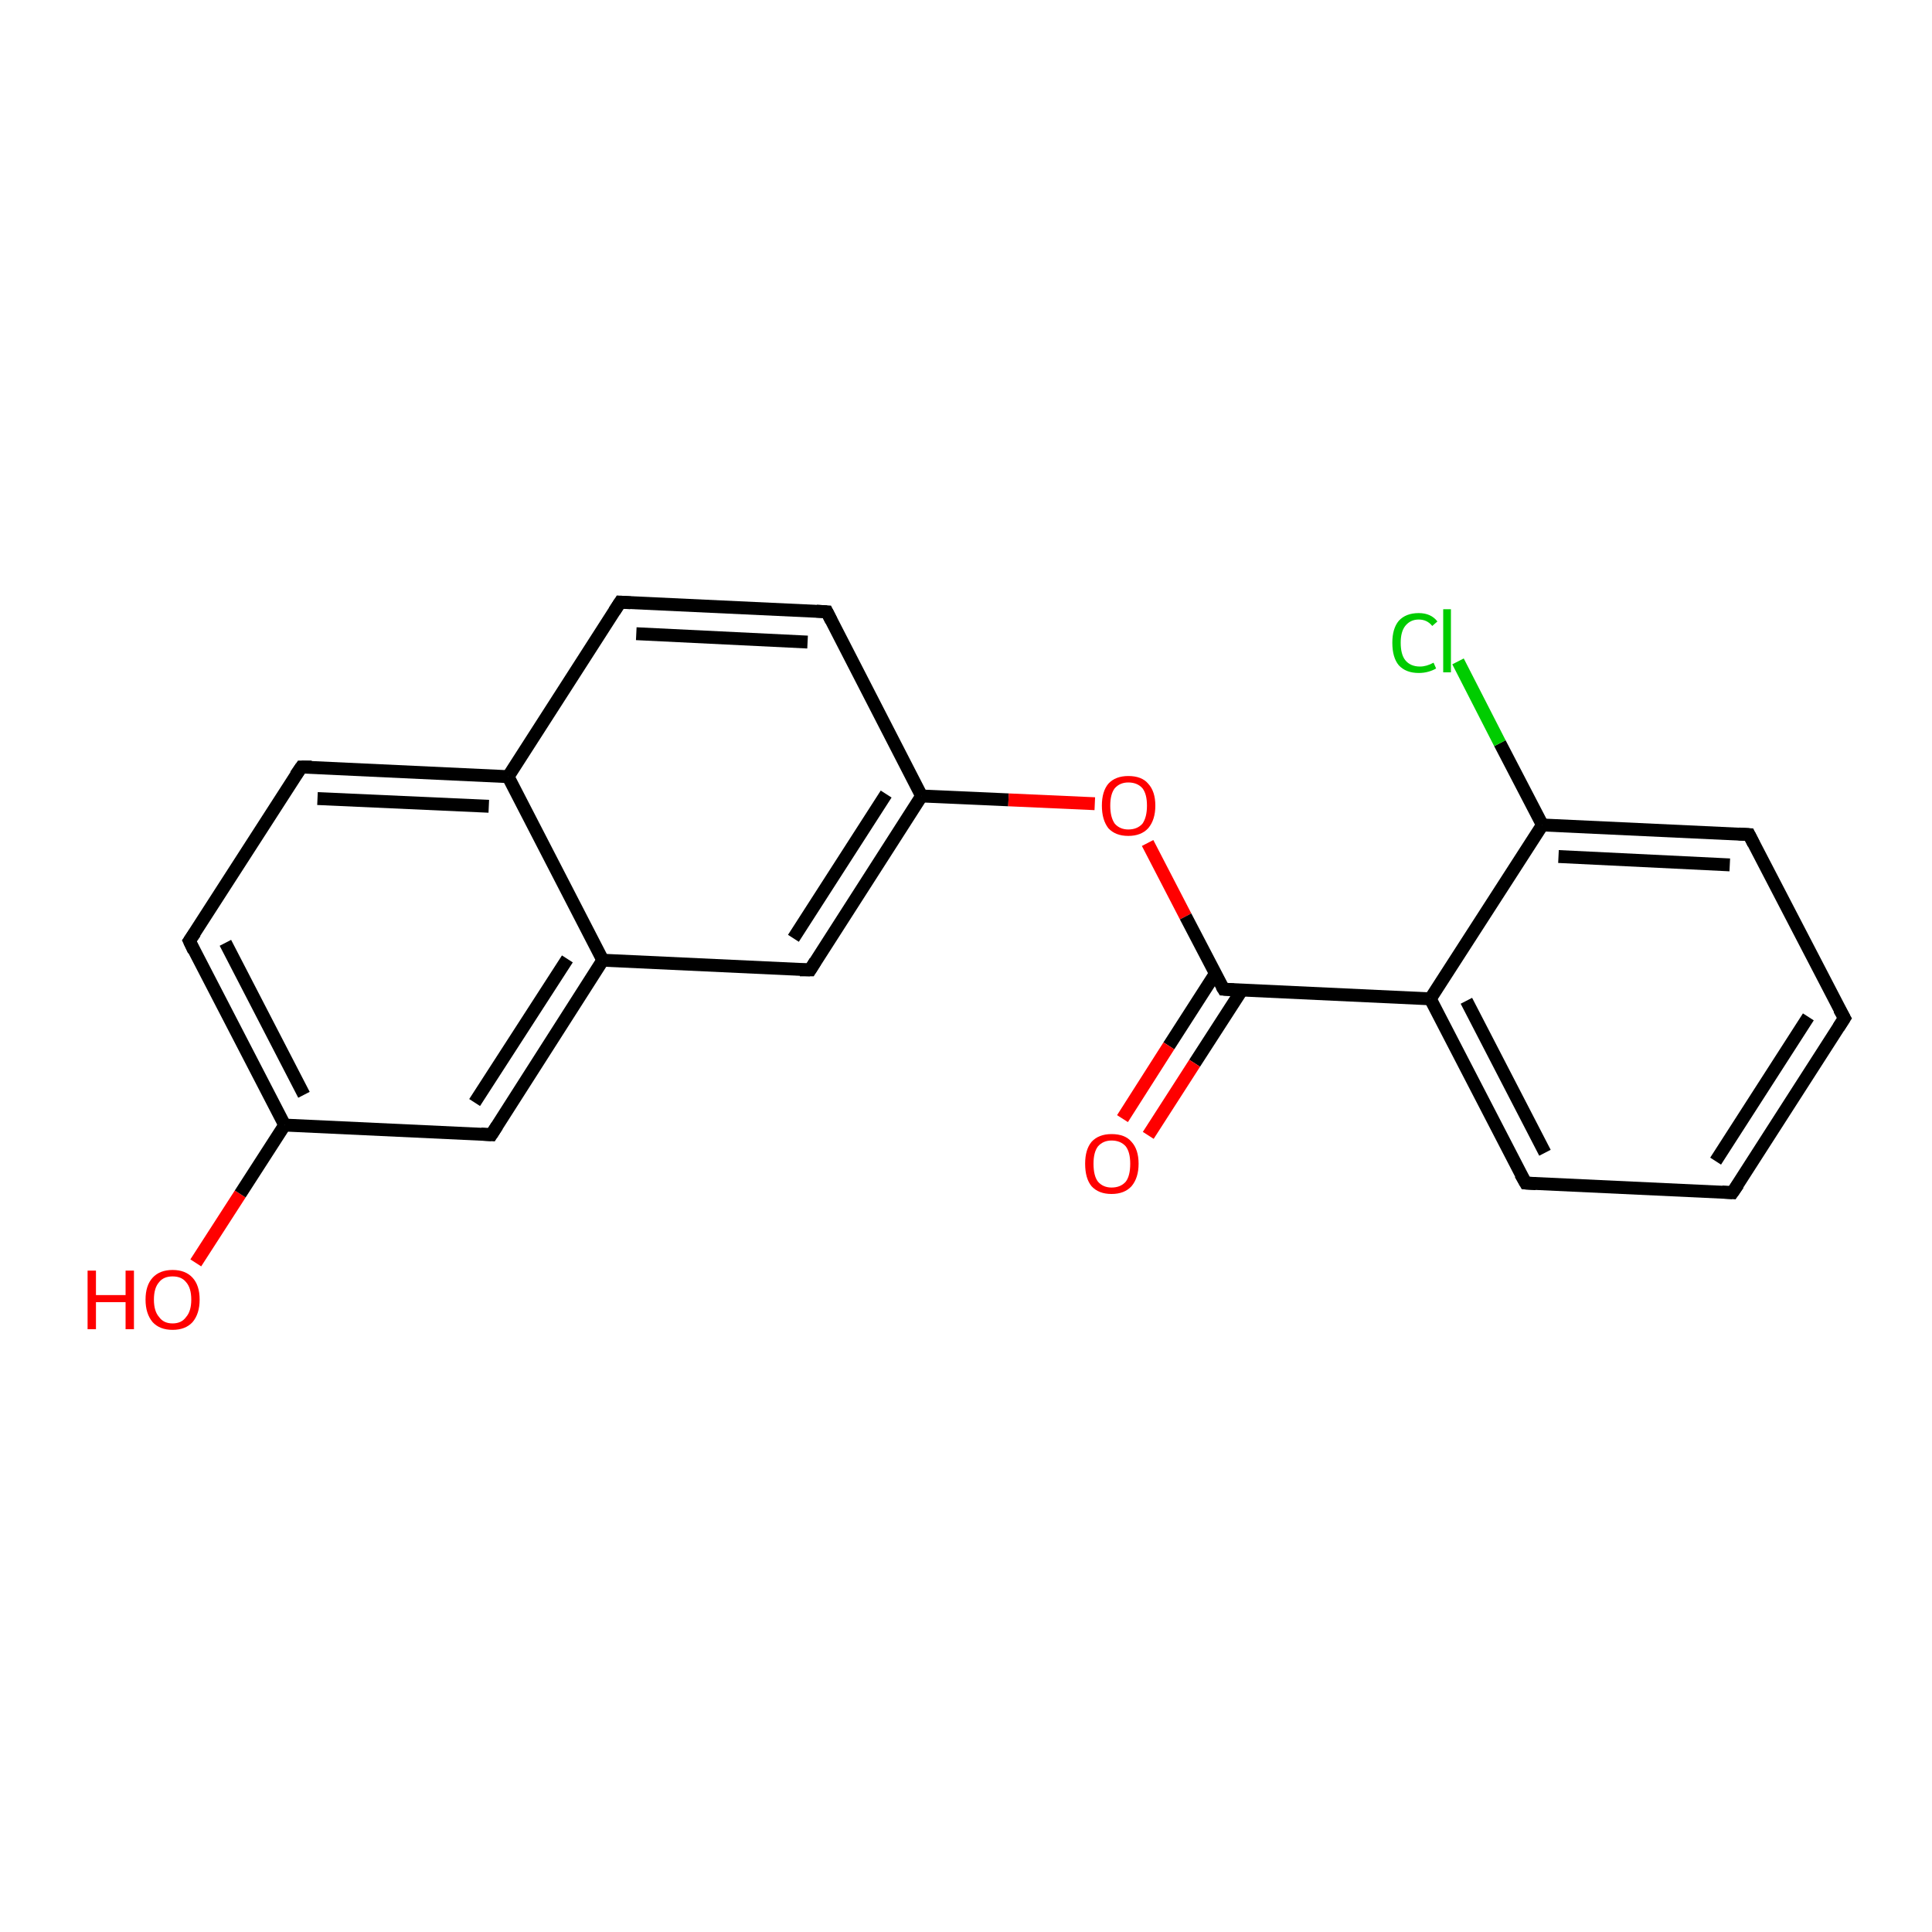 <?xml version='1.0' encoding='iso-8859-1'?>
<svg version='1.1' baseProfile='full'
              xmlns='http://www.w3.org/2000/svg'
                      xmlns:rdkit='http://www.rdkit.org/xml'
                      xmlns:xlink='http://www.w3.org/1999/xlink'
                  xml:space='preserve'
width='300px' height='300px' viewBox='0 0 300 300'>
<!-- END OF HEADER -->
<rect style='opacity:1.0;fill:#FFFFFF;stroke:none' width='300.0' height='300.0' x='0.0' y='0.0'> </rect>
<path class='bond-0 atom-0 atom-1' d='M 30.4,196.1 L 37.3,185.4' style='fill:none;fill-rule:evenodd;stroke:#FF0000;stroke-width:2.0px;stroke-linecap:butt;stroke-linejoin:miter;stroke-opacity:1' />
<path class='bond-0 atom-0 atom-1' d='M 37.3,185.4 L 44.2,174.7' style='fill:none;fill-rule:evenodd;stroke:#000000;stroke-width:2.0px;stroke-linecap:butt;stroke-linejoin:miter;stroke-opacity:1' />
<path class='bond-1 atom-1 atom-2' d='M 44.2,174.7 L 29.4,146.1' style='fill:none;fill-rule:evenodd;stroke:#000000;stroke-width:2.0px;stroke-linecap:butt;stroke-linejoin:miter;stroke-opacity:1' />
<path class='bond-1 atom-1 atom-2' d='M 47.2,170.0 L 35.0,146.4' style='fill:none;fill-rule:evenodd;stroke:#000000;stroke-width:2.0px;stroke-linecap:butt;stroke-linejoin:miter;stroke-opacity:1' />
<path class='bond-2 atom-2 atom-3' d='M 29.4,146.1 L 46.8,119.1' style='fill:none;fill-rule:evenodd;stroke:#000000;stroke-width:2.0px;stroke-linecap:butt;stroke-linejoin:miter;stroke-opacity:1' />
<path class='bond-3 atom-3 atom-4' d='M 46.8,119.1 L 78.9,120.6' style='fill:none;fill-rule:evenodd;stroke:#000000;stroke-width:2.0px;stroke-linecap:butt;stroke-linejoin:miter;stroke-opacity:1' />
<path class='bond-3 atom-3 atom-4' d='M 49.3,124.0 L 75.9,125.2' style='fill:none;fill-rule:evenodd;stroke:#000000;stroke-width:2.0px;stroke-linecap:butt;stroke-linejoin:miter;stroke-opacity:1' />
<path class='bond-4 atom-4 atom-5' d='M 78.9,120.6 L 96.3,93.5' style='fill:none;fill-rule:evenodd;stroke:#000000;stroke-width:2.0px;stroke-linecap:butt;stroke-linejoin:miter;stroke-opacity:1' />
<path class='bond-5 atom-5 atom-6' d='M 96.3,93.5 L 128.4,95.0' style='fill:none;fill-rule:evenodd;stroke:#000000;stroke-width:2.0px;stroke-linecap:butt;stroke-linejoin:miter;stroke-opacity:1' />
<path class='bond-5 atom-5 atom-6' d='M 98.8,98.4 L 125.4,99.7' style='fill:none;fill-rule:evenodd;stroke:#000000;stroke-width:2.0px;stroke-linecap:butt;stroke-linejoin:miter;stroke-opacity:1' />
<path class='bond-6 atom-6 atom-7' d='M 128.4,95.0 L 143.1,123.6' style='fill:none;fill-rule:evenodd;stroke:#000000;stroke-width:2.0px;stroke-linecap:butt;stroke-linejoin:miter;stroke-opacity:1' />
<path class='bond-7 atom-7 atom-8' d='M 143.1,123.6 L 156.6,124.2' style='fill:none;fill-rule:evenodd;stroke:#000000;stroke-width:2.0px;stroke-linecap:butt;stroke-linejoin:miter;stroke-opacity:1' />
<path class='bond-7 atom-7 atom-8' d='M 156.6,124.2 L 170.0,124.8' style='fill:none;fill-rule:evenodd;stroke:#FF0000;stroke-width:2.0px;stroke-linecap:butt;stroke-linejoin:miter;stroke-opacity:1' />
<path class='bond-8 atom-8 atom-9' d='M 178.2,130.9 L 184.1,142.3' style='fill:none;fill-rule:evenodd;stroke:#FF0000;stroke-width:2.0px;stroke-linecap:butt;stroke-linejoin:miter;stroke-opacity:1' />
<path class='bond-8 atom-8 atom-9' d='M 184.1,142.3 L 190.0,153.6' style='fill:none;fill-rule:evenodd;stroke:#000000;stroke-width:2.0px;stroke-linecap:butt;stroke-linejoin:miter;stroke-opacity:1' />
<path class='bond-9 atom-9 atom-10' d='M 188.7,151.2 L 181.5,162.4' style='fill:none;fill-rule:evenodd;stroke:#000000;stroke-width:2.0px;stroke-linecap:butt;stroke-linejoin:miter;stroke-opacity:1' />
<path class='bond-9 atom-9 atom-10' d='M 181.5,162.4 L 174.3,173.7' style='fill:none;fill-rule:evenodd;stroke:#FF0000;stroke-width:2.0px;stroke-linecap:butt;stroke-linejoin:miter;stroke-opacity:1' />
<path class='bond-9 atom-9 atom-10' d='M 192.8,153.8 L 185.5,165.1' style='fill:none;fill-rule:evenodd;stroke:#000000;stroke-width:2.0px;stroke-linecap:butt;stroke-linejoin:miter;stroke-opacity:1' />
<path class='bond-9 atom-9 atom-10' d='M 185.5,165.1 L 178.3,176.3' style='fill:none;fill-rule:evenodd;stroke:#FF0000;stroke-width:2.0px;stroke-linecap:butt;stroke-linejoin:miter;stroke-opacity:1' />
<path class='bond-10 atom-9 atom-11' d='M 190.0,153.6 L 222.1,155.1' style='fill:none;fill-rule:evenodd;stroke:#000000;stroke-width:2.0px;stroke-linecap:butt;stroke-linejoin:miter;stroke-opacity:1' />
<path class='bond-11 atom-11 atom-12' d='M 222.1,155.1 L 236.9,183.7' style='fill:none;fill-rule:evenodd;stroke:#000000;stroke-width:2.0px;stroke-linecap:butt;stroke-linejoin:miter;stroke-opacity:1' />
<path class='bond-11 atom-11 atom-12' d='M 227.7,155.4 L 239.9,179.0' style='fill:none;fill-rule:evenodd;stroke:#000000;stroke-width:2.0px;stroke-linecap:butt;stroke-linejoin:miter;stroke-opacity:1' />
<path class='bond-12 atom-12 atom-13' d='M 236.9,183.7 L 269.0,185.2' style='fill:none;fill-rule:evenodd;stroke:#000000;stroke-width:2.0px;stroke-linecap:butt;stroke-linejoin:miter;stroke-opacity:1' />
<path class='bond-13 atom-13 atom-14' d='M 269.0,185.2 L 286.4,158.1' style='fill:none;fill-rule:evenodd;stroke:#000000;stroke-width:2.0px;stroke-linecap:butt;stroke-linejoin:miter;stroke-opacity:1' />
<path class='bond-13 atom-13 atom-14' d='M 266.4,180.3 L 280.8,157.9' style='fill:none;fill-rule:evenodd;stroke:#000000;stroke-width:2.0px;stroke-linecap:butt;stroke-linejoin:miter;stroke-opacity:1' />
<path class='bond-14 atom-14 atom-15' d='M 286.4,158.1 L 271.6,129.6' style='fill:none;fill-rule:evenodd;stroke:#000000;stroke-width:2.0px;stroke-linecap:butt;stroke-linejoin:miter;stroke-opacity:1' />
<path class='bond-15 atom-15 atom-16' d='M 271.6,129.6 L 239.5,128.1' style='fill:none;fill-rule:evenodd;stroke:#000000;stroke-width:2.0px;stroke-linecap:butt;stroke-linejoin:miter;stroke-opacity:1' />
<path class='bond-15 atom-15 atom-16' d='M 268.6,134.3 L 242.0,133.0' style='fill:none;fill-rule:evenodd;stroke:#000000;stroke-width:2.0px;stroke-linecap:butt;stroke-linejoin:miter;stroke-opacity:1' />
<path class='bond-16 atom-16 atom-17' d='M 239.5,128.1 L 232.9,115.4' style='fill:none;fill-rule:evenodd;stroke:#000000;stroke-width:2.0px;stroke-linecap:butt;stroke-linejoin:miter;stroke-opacity:1' />
<path class='bond-16 atom-16 atom-17' d='M 232.9,115.4 L 226.4,102.7' style='fill:none;fill-rule:evenodd;stroke:#00CC00;stroke-width:2.0px;stroke-linecap:butt;stroke-linejoin:miter;stroke-opacity:1' />
<path class='bond-17 atom-7 atom-18' d='M 143.1,123.6 L 125.8,150.6' style='fill:none;fill-rule:evenodd;stroke:#000000;stroke-width:2.0px;stroke-linecap:butt;stroke-linejoin:miter;stroke-opacity:1' />
<path class='bond-17 atom-7 atom-18' d='M 137.6,123.3 L 123.2,145.7' style='fill:none;fill-rule:evenodd;stroke:#000000;stroke-width:2.0px;stroke-linecap:butt;stroke-linejoin:miter;stroke-opacity:1' />
<path class='bond-18 atom-18 atom-19' d='M 125.8,150.6 L 93.6,149.1' style='fill:none;fill-rule:evenodd;stroke:#000000;stroke-width:2.0px;stroke-linecap:butt;stroke-linejoin:miter;stroke-opacity:1' />
<path class='bond-19 atom-19 atom-20' d='M 93.6,149.1 L 76.3,176.2' style='fill:none;fill-rule:evenodd;stroke:#000000;stroke-width:2.0px;stroke-linecap:butt;stroke-linejoin:miter;stroke-opacity:1' />
<path class='bond-19 atom-19 atom-20' d='M 88.1,148.9 L 73.7,171.2' style='fill:none;fill-rule:evenodd;stroke:#000000;stroke-width:2.0px;stroke-linecap:butt;stroke-linejoin:miter;stroke-opacity:1' />
<path class='bond-20 atom-20 atom-1' d='M 76.3,176.2 L 44.2,174.7' style='fill:none;fill-rule:evenodd;stroke:#000000;stroke-width:2.0px;stroke-linecap:butt;stroke-linejoin:miter;stroke-opacity:1' />
<path class='bond-21 atom-19 atom-4' d='M 93.6,149.1 L 78.9,120.6' style='fill:none;fill-rule:evenodd;stroke:#000000;stroke-width:2.0px;stroke-linecap:butt;stroke-linejoin:miter;stroke-opacity:1' />
<path class='bond-22 atom-16 atom-11' d='M 239.5,128.1 L 222.1,155.1' style='fill:none;fill-rule:evenodd;stroke:#000000;stroke-width:2.0px;stroke-linecap:butt;stroke-linejoin:miter;stroke-opacity:1' />
<path d='M 30.1,147.6 L 29.4,146.1 L 30.3,144.8' style='fill:none;stroke:#000000;stroke-width:2.0px;stroke-linecap:butt;stroke-linejoin:miter;stroke-opacity:1;' />
<path d='M 45.9,120.4 L 46.8,119.1 L 48.4,119.1' style='fill:none;stroke:#000000;stroke-width:2.0px;stroke-linecap:butt;stroke-linejoin:miter;stroke-opacity:1;' />
<path d='M 95.4,94.9 L 96.3,93.5 L 97.9,93.6' style='fill:none;stroke:#000000;stroke-width:2.0px;stroke-linecap:butt;stroke-linejoin:miter;stroke-opacity:1;' />
<path d='M 126.8,94.9 L 128.4,95.0 L 129.1,96.4' style='fill:none;stroke:#000000;stroke-width:2.0px;stroke-linecap:butt;stroke-linejoin:miter;stroke-opacity:1;' />
<path d='M 189.7,153.1 L 190.0,153.6 L 191.6,153.7' style='fill:none;stroke:#000000;stroke-width:2.0px;stroke-linecap:butt;stroke-linejoin:miter;stroke-opacity:1;' />
<path d='M 236.1,182.3 L 236.9,183.7 L 238.5,183.8' style='fill:none;stroke:#000000;stroke-width:2.0px;stroke-linecap:butt;stroke-linejoin:miter;stroke-opacity:1;' />
<path d='M 267.4,185.1 L 269.0,185.2 L 269.9,183.9' style='fill:none;stroke:#000000;stroke-width:2.0px;stroke-linecap:butt;stroke-linejoin:miter;stroke-opacity:1;' />
<path d='M 285.5,159.5 L 286.4,158.1 L 285.6,156.7' style='fill:none;stroke:#000000;stroke-width:2.0px;stroke-linecap:butt;stroke-linejoin:miter;stroke-opacity:1;' />
<path d='M 272.3,131.0 L 271.6,129.6 L 270.0,129.5' style='fill:none;stroke:#000000;stroke-width:2.0px;stroke-linecap:butt;stroke-linejoin:miter;stroke-opacity:1;' />
<path d='M 126.6,149.3 L 125.8,150.6 L 124.2,150.6' style='fill:none;stroke:#000000;stroke-width:2.0px;stroke-linecap:butt;stroke-linejoin:miter;stroke-opacity:1;' />
<path d='M 77.2,174.8 L 76.3,176.2 L 74.7,176.1' style='fill:none;stroke:#000000;stroke-width:2.0px;stroke-linecap:butt;stroke-linejoin:miter;stroke-opacity:1;' />
<path class='atom-0' d='M 13.6 197.3
L 14.9 197.3
L 14.9 201.1
L 19.5 201.1
L 19.5 197.3
L 20.8 197.3
L 20.8 206.4
L 19.5 206.4
L 19.5 202.2
L 14.9 202.2
L 14.9 206.4
L 13.6 206.4
L 13.6 197.3
' fill='#FF0000'/>
<path class='atom-0' d='M 22.6 201.8
Q 22.6 199.6, 23.7 198.4
Q 24.8 197.2, 26.8 197.2
Q 28.8 197.2, 29.9 198.4
Q 31.0 199.6, 31.0 201.8
Q 31.0 204.0, 29.9 205.3
Q 28.8 206.5, 26.8 206.5
Q 24.8 206.5, 23.7 205.3
Q 22.6 204.0, 22.6 201.8
M 26.8 205.5
Q 28.2 205.5, 28.9 204.5
Q 29.7 203.6, 29.7 201.8
Q 29.7 200.0, 28.9 199.1
Q 28.2 198.2, 26.8 198.2
Q 25.4 198.2, 24.7 199.1
Q 23.9 200.0, 23.9 201.8
Q 23.9 203.6, 24.7 204.5
Q 25.4 205.5, 26.8 205.5
' fill='#FF0000'/>
<path class='atom-8' d='M 171.1 125.1
Q 171.1 122.9, 172.1 121.7
Q 173.2 120.5, 175.2 120.5
Q 177.3 120.5, 178.3 121.7
Q 179.4 122.9, 179.4 125.1
Q 179.4 127.3, 178.3 128.6
Q 177.2 129.8, 175.2 129.8
Q 173.2 129.8, 172.1 128.6
Q 171.1 127.3, 171.1 125.1
M 175.2 128.8
Q 176.6 128.8, 177.4 127.9
Q 178.1 126.9, 178.1 125.1
Q 178.1 123.3, 177.4 122.4
Q 176.6 121.5, 175.2 121.5
Q 173.9 121.5, 173.1 122.4
Q 172.4 123.3, 172.4 125.1
Q 172.4 126.9, 173.1 127.9
Q 173.9 128.8, 175.2 128.8
' fill='#FF0000'/>
<path class='atom-10' d='M 168.5 180.7
Q 168.5 178.5, 169.5 177.3
Q 170.6 176.1, 172.6 176.1
Q 174.7 176.1, 175.7 177.3
Q 176.8 178.5, 176.8 180.7
Q 176.8 182.9, 175.7 184.2
Q 174.6 185.4, 172.6 185.4
Q 170.6 185.4, 169.5 184.2
Q 168.5 183.0, 168.5 180.7
M 172.6 184.4
Q 174.0 184.4, 174.8 183.5
Q 175.5 182.6, 175.5 180.7
Q 175.5 178.9, 174.8 178.0
Q 174.0 177.1, 172.6 177.1
Q 171.3 177.1, 170.5 178.0
Q 169.8 178.9, 169.8 180.7
Q 169.8 182.6, 170.5 183.5
Q 171.3 184.4, 172.6 184.4
' fill='#FF0000'/>
<path class='atom-17' d='M 216.2 99.8
Q 216.2 97.6, 217.2 96.4
Q 218.3 95.2, 220.3 95.2
Q 222.2 95.2, 223.2 96.5
L 222.4 97.2
Q 221.6 96.2, 220.3 96.2
Q 219.0 96.2, 218.2 97.2
Q 217.5 98.1, 217.5 99.8
Q 217.5 101.6, 218.2 102.5
Q 219.0 103.5, 220.5 103.5
Q 221.5 103.5, 222.6 102.9
L 223.0 103.8
Q 222.5 104.1, 221.8 104.3
Q 221.1 104.5, 220.3 104.5
Q 218.3 104.5, 217.2 103.3
Q 216.2 102.1, 216.2 99.8
' fill='#00CC00'/>
<path class='atom-17' d='M 224.1 94.6
L 225.3 94.6
L 225.3 104.4
L 224.1 104.4
L 224.1 94.6
' fill='#00CC00'/>
</svg>

